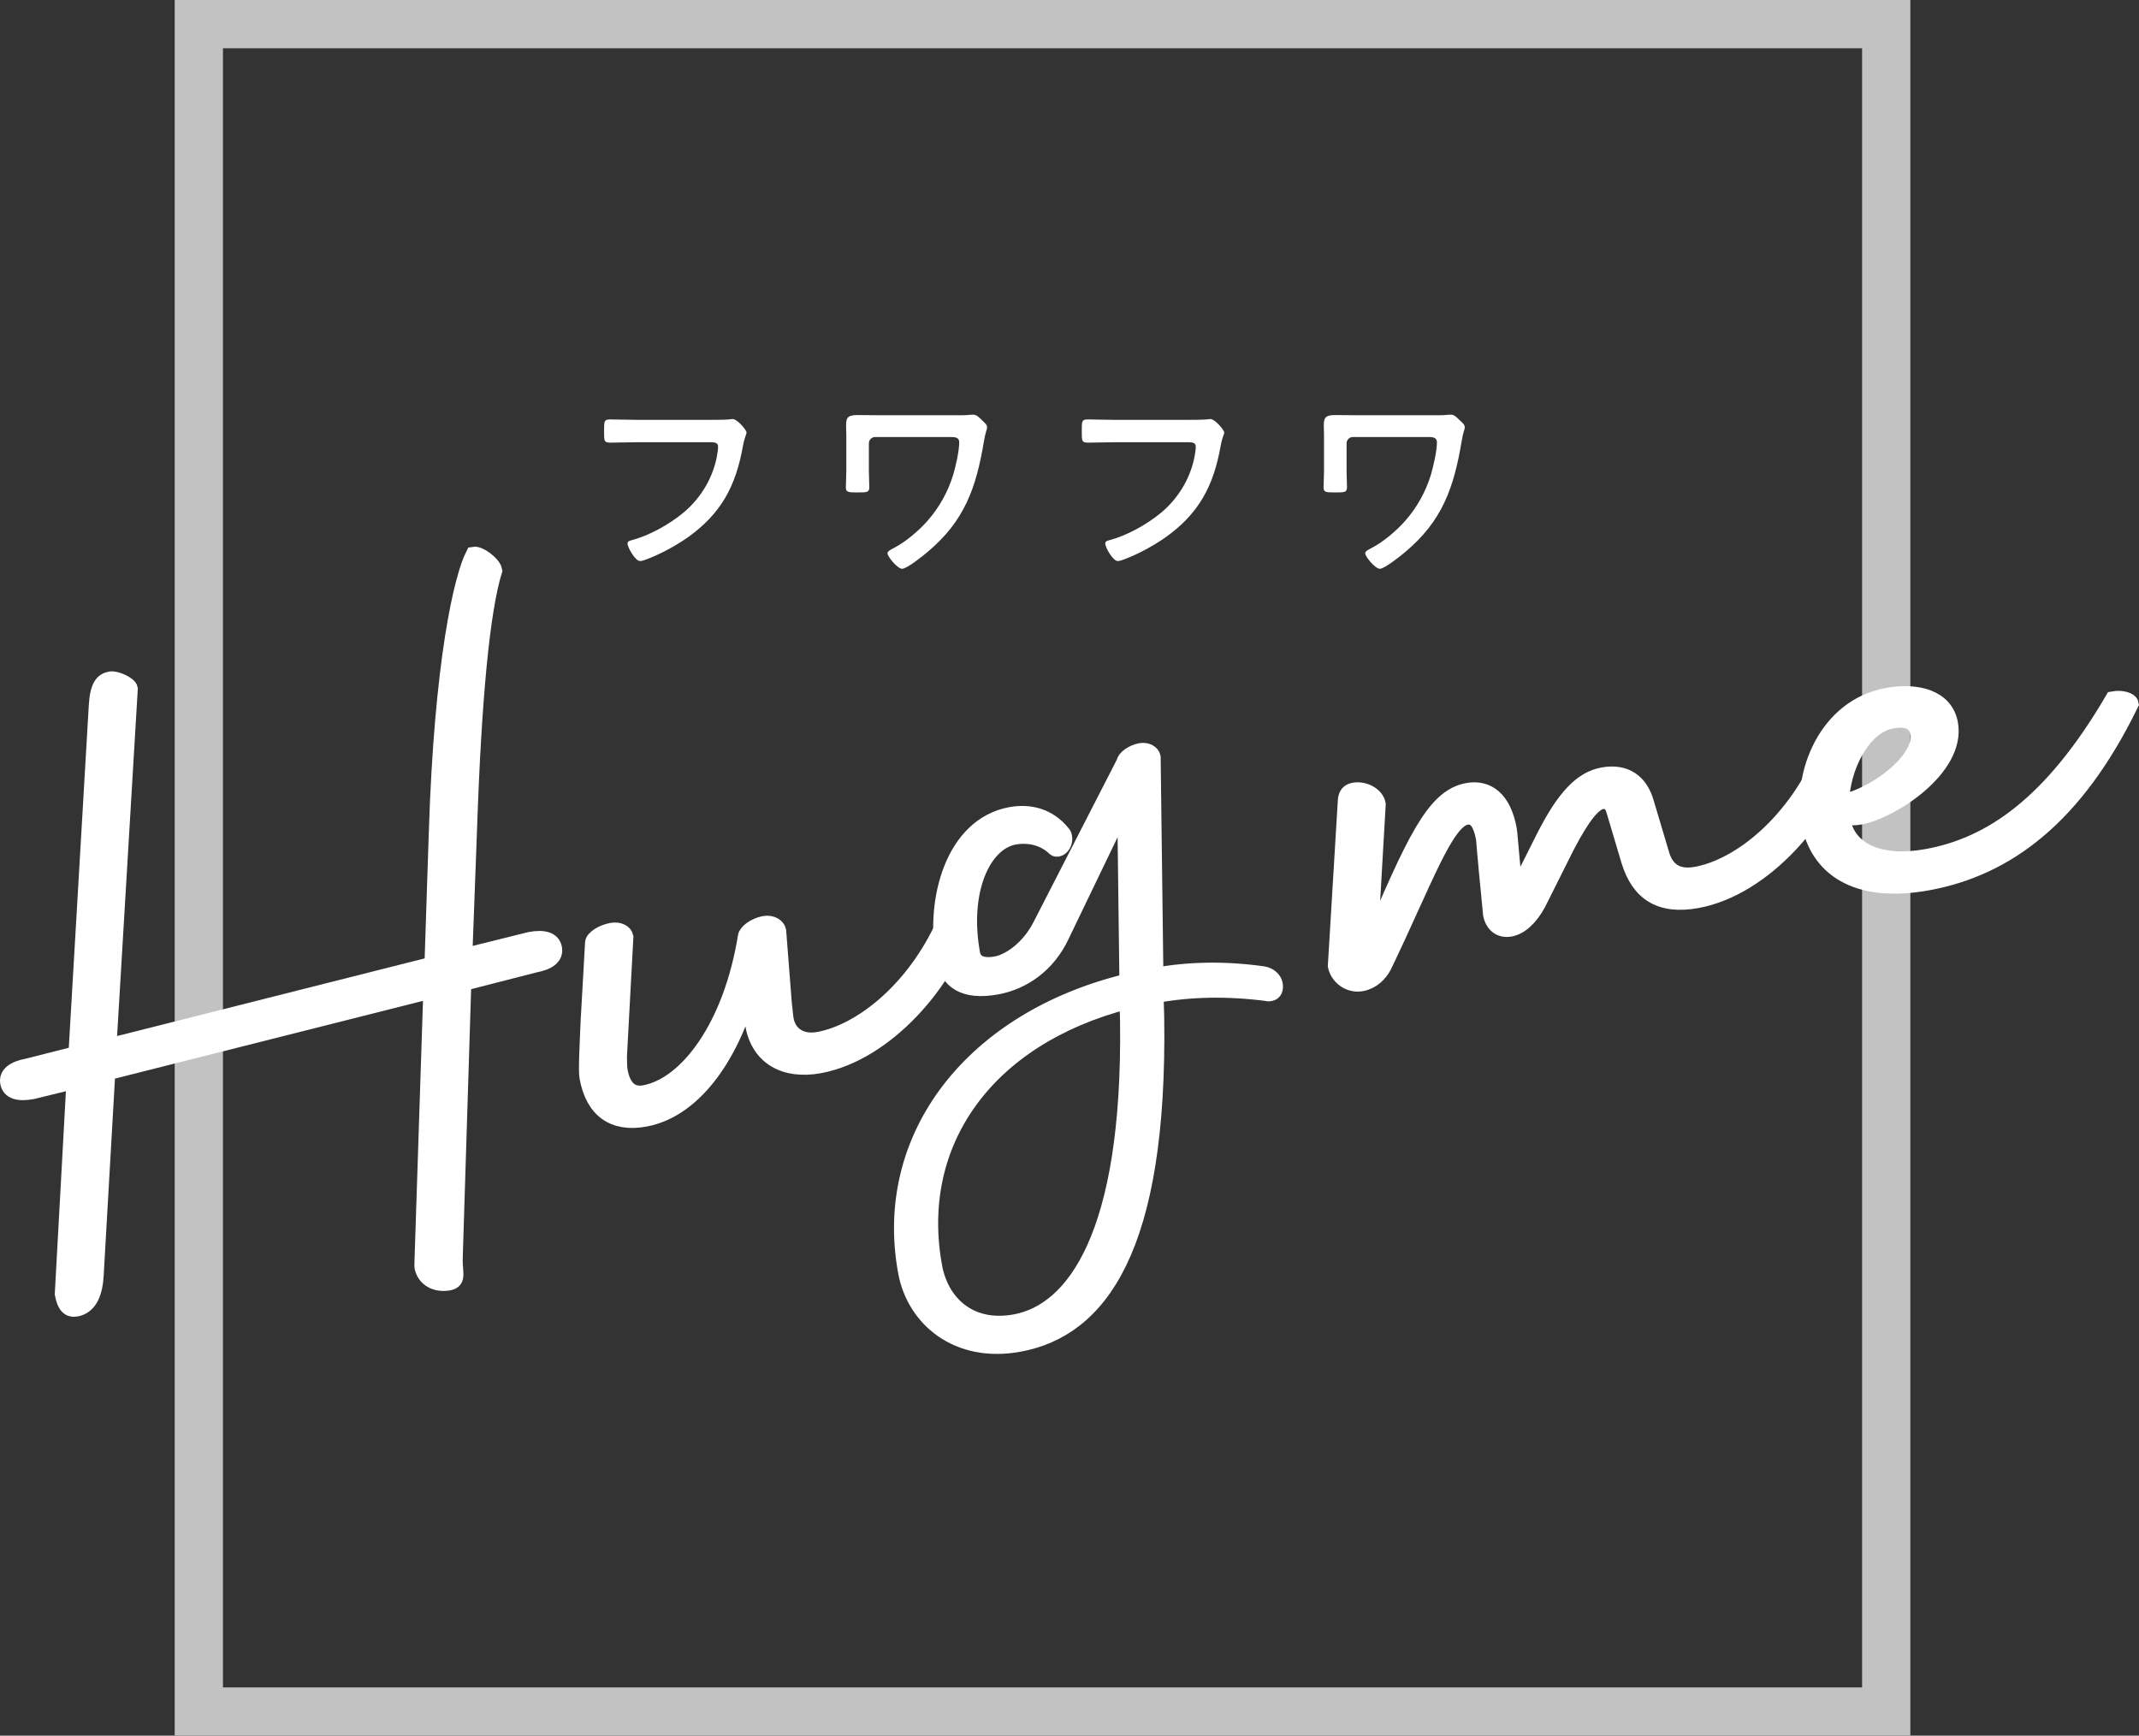 <?xml version="1.0" encoding="UTF-8"?>
<svg id="_レイヤー_1" data-name="レイヤー 1" xmlns="http://www.w3.org/2000/svg" version="1.1" xmlns:xlink="http://www.w3.org/1999/xlink" viewBox="0 0 265.905 215.764">
  <rect x="0" y="0" width="265.905" height="215.764" fill="#333333" stroke="none"/>
  <defs>
    <style>
      .cls-1 {
        opacity: .7;
      }

      .cls-2 {
        stroke-linecap: round;
        stroke-linejoin: round;
        stroke-width: .5px;
      }

      .cls-2, .cls-3, .cls-4 {
        stroke: #fff;
      }

      .cls-2, .cls-5, .cls-4 {
        fill: #fff;
      }

      .cls-6, .cls-3 {
        fill: none;
      }

      .cls-6, .cls-5 {
        stroke-width: 0px;
      }

      .cls-3 {
        stroke-width: 6px;
      }

      .cls-3, .cls-4 {
        stroke-miterlimit: 10;
      }

      .cls-7 {
        clip-path: url(#clippath);
      }

      .cls-4 {
        stroke-width: 2px;
      }
    </style>
    <clipPath id="clippath">
      <rect class="cls-6" x="21.717" width="215.764" height="215.764"/>
    </clipPath>
  </defs>
  <g class="cls-1">
    <g class="cls-7">
      <rect class="cls-3" x="24.717" y="3" width="209.764" height="209.764"/>
    </g>
  </g>
  <path class="cls-4" d="M52.52,157.488c-.036-.206.042-.432.004-.636l1.1-33.728-40.29,10.172-1.446,25.226c-.138,2.564-.992,3.884-2.408,4.144-.822.152-1.388-.274-1.67-1.808l1.454-26.496-5.246,1.284c-1.768.326-2.804-.012-2.992-1.034-.19-1.022.66-1.708,2.428-2.034l6.052-1.538,2.522-43.188c.136-2.564.75-3.206,1.694-3.38.706-.128,2.312.634,2.406,1.142l-2.652,44.484,40.288-10.17.536-16.28c.672-21.486,3.144-31.882,4.578-34.684.706-.128,2.404,1.142,2.554,1.96-1.53,4.934-2.572,15.808-3.124,31.986l-.594,15.97,8.158-2.028c1.768-.328,2.804.008,2.994,1.032.188,1.024-.66,1.708-2.43,2.034l-8.846,2.266-1.058,33.93c-.116,2.028.564,3.068-.73,3.306-1.652.304-3.018-.5-3.282-1.932"/>
  <path class="cls-2" d="M52.52,157.488c-.036-.206.042-.432.004-.636l1.1-33.728-40.29,10.172-1.446,25.226c-.138,2.564-.992,3.884-2.408,4.144-.822.152-1.388-.274-1.67-1.808l1.454-26.496-5.246,1.284c-1.768.326-2.804-.012-2.992-1.034-.19-1.022.66-1.708,2.428-2.034l6.052-1.538,2.522-43.188c.136-2.564.75-3.206,1.694-3.38.706-.128,2.312.634,2.406,1.142l-2.652,44.484,40.288-10.17.536-16.28c.672-21.486,3.144-31.882,4.578-34.684.706-.128,2.404,1.142,2.554,1.96-1.53,4.934-2.572,15.808-3.124,31.986l-.594,15.97,8.158-2.028c1.768-.328,2.804.008,2.994,1.032.188,1.024-.66,1.708-2.43,2.034l-8.846,2.266-1.058,33.93c-.116,2.028.564,3.068-.73,3.306-1.652.304-3.018-.5-3.282-1.932Z"/>
  <path class="cls-4" d="M93.659,127.488c-.074-.408-.142-1.454-.218-1.864l-.274-2.804c-1.902,7.542-6.49,15.048-12.974,16.244-3.89.716-6.404-1.04-7.158-5.134-.15-.816.01-3.912.152-7.114l.542-9.616c.024-.532,1.11-1.258,2.29-1.478.94-.172,1.624.228,1.718.74l-.798,14.846c.012.738.01,1.376.102,1.884.396,2.15,1.528,3,3.062,2.716,5.302-.976,10.79-8.228,12.62-19.458.026-.532,1.09-1.36,2.27-1.58.942-.174,1.644.33,1.738.842l.714,9.174c.078.412.126,1.354.222,1.864.338,1.844,1.88,2.934,4.12,2.52,5.304-.978,12.346-6.402,16.126-15.662,1.06-.194,2.096.142,2.172.552-2.216,7.808-9.954,16.746-18.204,18.266-4.36.802-7.506-1.052-8.222-4.938"/>
  <path class="cls-2" d="M93.659,127.488c-.074-.408-.142-1.454-.218-1.864l-.274-2.804c-1.902,7.542-6.49,15.048-12.974,16.244-3.89.716-6.404-1.04-7.158-5.134-.15-.816.01-3.912.152-7.114l.542-9.616c.024-.532,1.11-1.258,2.29-1.478.94-.172,1.624.228,1.718.74l-.798,14.846c.012.738.01,1.376.102,1.884.396,2.15,1.528,3,3.062,2.716,5.302-.976,10.79-8.228,12.62-19.458.026-.532,1.09-1.36,2.27-1.58.942-.174,1.644.33,1.738.842l.714,9.174c.078.412.126,1.354.222,1.864.338,1.844,1.88,2.934,4.12,2.52,5.304-.978,12.346-6.402,16.126-15.662,1.06-.194,2.096.142,2.172.552-2.216,7.808-9.954,16.746-18.204,18.266-4.36.802-7.506-1.052-8.222-4.938Z"/>
  <path class="cls-4" d="M112.643,158.131c-3.116-16.916,8.416-31.474,27.514-36.096l-.278-22.23-7.982,16.572c-1.682,3.53-4.688,5.65-7.97,6.254-4.104.756-6.074-.722-6.568-3.392-1.36-7.392,1.184-16.608,8.264-17.912,2.258-.416,4.682.058,6.474,2.304.134.164.152.25.184.428.114.626-.282,1.342-.796,1.438-.204.038-.322-.032-.456-.194-1.53-1.374-3.476-1.57-4.912-1.306-4,.736-6.696,6.852-5.268,14.6.148.8.84,1.686,2.996,1.286,1.642-.302,4.098-1.95,5.572-4.89l10.38-20.236c.022-.464.952-1.188,1.978-1.376.82-.152,1.428.288,1.51.734l.342,27.188c4.106-.754,8.65-.856,13.444-.172.766.136,1.292.68,1.388,1.216.1.534-.022,1.016-.536,1.112-.102.016-.306.056-.424-.014-5.002-.644-9.646-.526-13.854.25l.082,2.748c.43,28.83-7.074,38.774-17.03,40.608-7.694,1.418-12.988-3.132-14.054-8.92M140.237,127.085l-.064-2.658c-17.628,4.538-26.88,17.658-24.042,33.062.836,4.542,4.432,7.93,10.074,6.892,7.288-1.342,14.36-10.748,14.032-37.296"/>
  <path class="cls-2" d="M112.643,158.131c-3.116-16.916,8.416-31.474,27.514-36.096l-.278-22.23-7.982,16.572c-1.682,3.53-4.688,5.65-7.97,6.254-4.104.756-6.074-.722-6.568-3.392-1.36-7.392,1.184-16.608,8.264-17.912,2.258-.416,4.682.058,6.474,2.304.134.164.152.25.184.428.114.626-.282,1.342-.796,1.438-.204.038-.322-.032-.456-.194-1.53-1.374-3.476-1.57-4.912-1.306-4,.736-6.696,6.852-5.268,14.6.148.8.84,1.686,2.996,1.286,1.642-.302,4.098-1.95,5.572-4.89l10.38-20.236c.022-.464.952-1.188,1.978-1.376.82-.152,1.428.288,1.51.734l.342,27.188c4.106-.754,8.65-.856,13.444-.172.766.136,1.292.68,1.388,1.216.1.534-.022,1.016-.536,1.112-.102.016-.306.056-.424-.014-5.002-.644-9.646-.526-13.854.25l.082,2.748c.43,28.83-7.074,38.774-17.03,40.608-7.694,1.418-12.988-3.132-14.054-8.92ZM140.237,127.085l-.064-2.658c-17.628,4.538-26.88,17.658-24.042,33.062.836,4.542,4.432,7.93,10.074,6.892,7.288-1.342,14.36-10.748,14.032-37.296Z"/>
  <path class="cls-4" d="M200.622,100.583c-.27-.796-.816-1.118-1.522-.988-.942.174-2.27,1.582-4.34,5.556l-3.562,7.112c-.996,1.872-2.262,2.952-3.44,3.17-1.296.238-2.172-.554-2.396-1.78-.86-8.618-.818-9.05-.892-9.458-.454-2.456-1.37-2.816-2.196-2.662-2.594.478-5.22,8.046-10.242,18.49-.538,1.05-1.466,1.962-2.762,2.2-1.65.304-2.976-.932-3.202-2.16l1.234-20.428c.024-.53.146-1.19.97-1.34,1.298-.242,2.784.544,2.99,1.67l-1.016,17.636c5.612-13.196,8.046-18.508,12.17-19.268,2.474-.454,4.446.978,5.142,4.764.096.512.09,1.146.782,8.21l3.566-7.106c2.588-5.132,4.744-7.326,7.336-7.804,2.83-.522,4.662.832,5.388,3.448l1.912,6.416c.632,2.104,2.118,2.89,4.356,2.478,5.304-.978,12.35-6.4,16.126-15.662,1.06-.196,2.098.142,2.172.552-2.216,7.812-9.954,16.744-18.204,18.262-4.596.848-7.234-.886-8.458-4.892l-1.912-6.416Z"/>
  <path class="cls-2" d="M200.622,100.583c-.27-.796-.816-1.118-1.522-.988-.942.174-2.27,1.582-4.34,5.556l-3.562,7.112c-.996,1.872-2.262,2.952-3.44,3.17-1.296.238-2.172-.554-2.396-1.78-.86-8.618-.818-9.05-.892-9.458-.454-2.456-1.37-2.816-2.196-2.662-2.594.478-5.22,8.046-10.242,18.49-.538,1.05-1.466,1.962-2.762,2.2-1.65.304-2.976-.932-3.202-2.16l1.234-20.428c.024-.53.146-1.19.97-1.34,1.298-.242,2.784.544,2.99,1.67l-1.016,17.636c5.612-13.196,8.046-18.508,12.17-19.268,2.474-.454,4.446.978,5.142,4.764.096.512.09,1.146.782,8.21l3.566-7.106c2.588-5.132,4.744-7.326,7.336-7.804,2.83-.522,4.662.832,5.388,3.448l1.912,6.416c.632,2.104,2.118,2.89,4.356,2.478,5.304-.978,12.35-6.4,16.126-15.662,1.06-.196,2.098.142,2.172.552-2.216,7.812-9.954,16.744-18.204,18.262-4.596.848-7.234-.886-8.458-4.892l-1.912-6.416Z"/>
  <path class="cls-4" d="M224.928,102.248c-1.11-6.034,2.112-14.346,9.654-15.734,3.77-.696,7.236.25,7.82,3.422,1.016,5.522-7.26,10.856-11.15,11.572-.826.152-1.688.098-2.316.002l.076.412c.716,3.884,4.704,5.688,10.598,4.602,7.78-1.432,15.388-6.43,23.078-19.584,1.06-.196,2.098.14,2.174.55-6.894,14.172-15.496,20.408-25.16,22.19-9.074,1.672-13.756-1.906-14.774-7.432M228.872,99.828c5.246-1.282,10.144-5.78,9.618-8.642-.264-1.432-1.34-1.976-3.342-1.606-3.654.672-6.226,5.904-6.276,10.248"/>
  <path class="cls-2" d="M224.928,102.248c-1.11-6.034,2.112-14.346,9.654-15.734,3.77-.696,7.236.25,7.82,3.422,1.016,5.522-7.26,10.856-11.15,11.572-.826.152-1.688.098-2.316.002l.076.412c.716,3.884,4.704,5.688,10.598,4.602,7.78-1.432,15.388-6.43,23.078-19.584,1.06-.196,2.098.14,2.174.55-6.894,14.172-15.496,20.408-25.16,22.19-9.074,1.672-13.756-1.906-14.774-7.432ZM228.872,99.828c5.246-1.282,10.144-5.78,9.618-8.642-.264-1.432-1.34-1.976-3.342-1.606-3.654.672-6.226,5.904-6.276,10.248Z"/>
  <path class="cls-5" d="M88.253,52.194c.544,0,1.82,0,2.34-.052.104,0,.39-.052.468-.052.624,0,1.742,1.404,1.742,1.664s-.234.546-.442,1.664c-.884,5.018-2.732,8.476-6.942,11.442-1.508,1.04-3.278,2-4.992,2.652-.26.104-.598.232-.858.232-.624,0-1.56-1.742-1.56-2.158,0-.286.234-.364.466-.416,2.264-.596,4.708-1.974,6.476-3.43,2.288-1.9,3.874-4.656,4.264-7.594.026-.156.052-.468.052-.624,0-.494-.442-.546-.91-.546h-9.23c-1.092,0-2.16.052-3.25.052-.806,0-.78-.234-.78-1.404,0-1.196-.026-1.482.7-1.482,1.12,0,2.238.052,3.356.052h9.1Z"/>
  <path class="cls-5" d="M119.091,51.623c.52,0,1.064,0,1.402-.052.156,0,.338-.026.494-.026.416,0,.782.39,1.066.676.392.364.652.572.652.884s-.21.624-.392,1.768c-.96,5.746-2.39,9.88-7.018,13.754-.52.442-2.55,2.08-3.148,2.08-.572,0-1.82-1.508-1.82-1.924,0-.286.494-.494.728-.624,1.484-.754,3.172-2.184,4.264-3.432,1.458-1.664,2.522-3.588,3.172-5.694.312-1.04.754-2.99.754-4.056,0-.598-.52-.65-1.014-.65h-9.436c-.416,0-.782.338-.782.78v3.51c0,.624.052,1.274.052,1.924,0,.676-.26.676-1.532.676-1.146,0-1.38-.052-1.38-.624,0-.676.054-1.326.054-2.002v-4.55c0-.364-.028-.702-.028-1.066,0-.988.106-1.378,1.432-1.378.96,0,1.896.026,2.834.026h9.646Z"/>
  <path class="cls-5" d="M147.637,52.194c.546,0,1.82,0,2.34-.052.104,0,.39-.052.468-.052.624,0,1.742,1.404,1.742,1.664s-.234.546-.442,1.664c-.884,5.018-2.728,8.476-6.942,11.442-1.508,1.04-3.276,2-4.992,2.652-.26.104-.598.232-.858.232-.624,0-1.56-1.742-1.56-2.158,0-.286.234-.364.466-.416,2.264-.596,4.708-1.974,6.476-3.43,2.288-1.9,3.874-4.656,4.262-7.594.028-.156.054-.468.054-.624,0-.494-.442-.546-.91-.546h-9.232c-1.09,0-2.158.052-3.25.052-.806,0-.778-.234-.778-1.404,0-1.196-.028-1.482.7-1.482,1.12,0,2.238.052,3.356.052h9.1Z"/>
  <path class="cls-5" d="M178.473,51.623c.522,0,1.066,0,1.404-.052.156,0,.338-.026.494-.026.416,0,.782.39,1.066.676.392.364.652.572.652.884s-.21.624-.392,1.768c-.96,5.746-2.392,9.88-7.018,13.754-.52.442-2.55,2.08-3.148,2.08-.572,0-1.82-1.508-1.82-1.924,0-.286.494-.494.728-.624,1.484-.754,3.172-2.184,4.264-3.432,1.458-1.664,2.524-3.588,3.172-5.694.312-1.04.754-2.99.754-4.056,0-.598-.52-.65-1.014-.65h-9.436c-.416,0-.782.338-.782.78v3.51c0,.624.052,1.274.052,1.924,0,.676-.26.676-1.532.676-1.146,0-1.38-.052-1.38-.624,0-.676.054-1.326.054-2.002v-4.55c0-.364-.028-.702-.028-1.066,0-.988.106-1.378,1.43-1.378.962,0,1.898.026,2.836.026h9.644Z"/>
</svg>